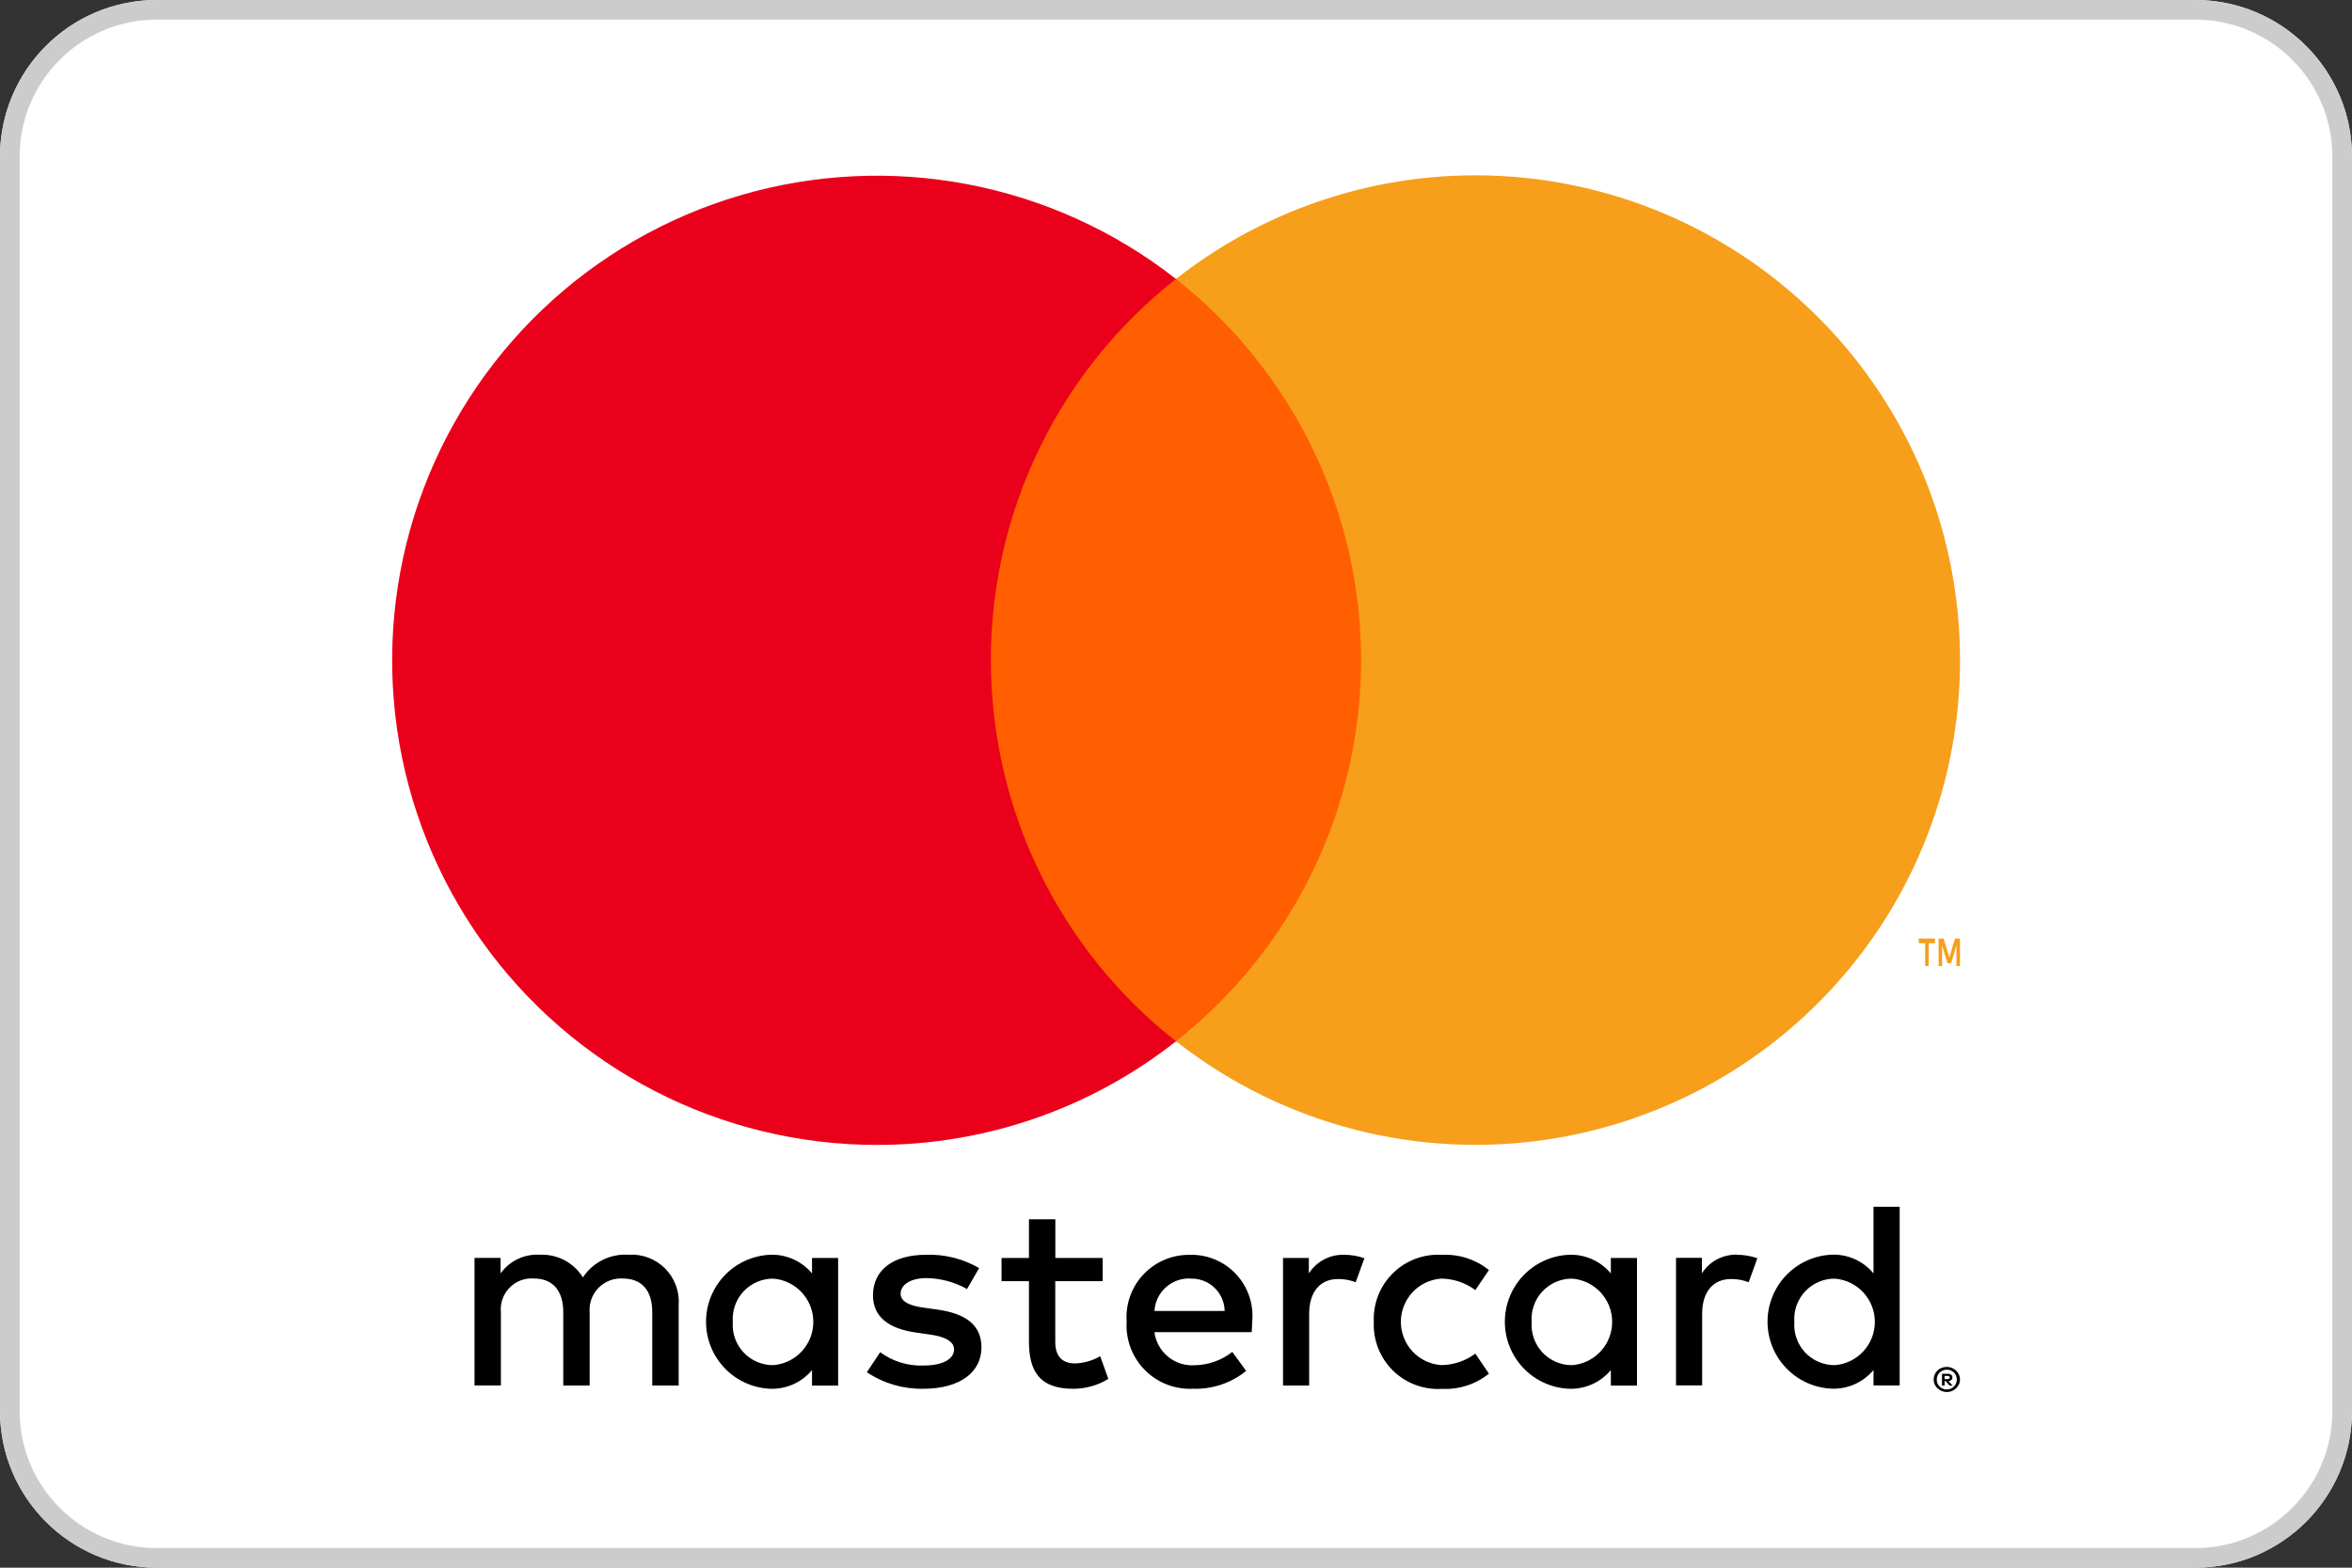 <?xml version="1.0" encoding="UTF-8"?>
<svg xmlns="http://www.w3.org/2000/svg" width="60" height="40" viewBox="0 0 60 40" fill="none">
  <rect x="0" y="0" width="60" height="40" fill="#333333" stroke="none"/>
  <g clip-path="url(#clip0_467_425)">
    <path d="M56 0H4C1.791 0 0 1.791 0 4V36C0 38.209 1.791 40 4 40H56C58.209 40 60 38.209 60 36V4C60 1.791 58.209 0 56 0Z" fill="white"></path>
    <path d="M56 0.25H4C1.929 0.25 0.25 1.929 0.25 4V36C0.25 38.071 1.929 39.75 4 39.75H56C58.071 39.75 59.75 38.071 59.75 36V4C59.75 1.929 58.071 0.25 56 0.25Z" stroke="#CCCCCC" stroke-width="0.5"></path>
    <path fill-rule="evenodd" clip-rule="evenodd" d="M45.774 33.725C45.764 33.584 45.783 33.441 45.831 33.308C45.879 33.174 45.954 33.052 46.051 32.949C46.148 32.845 46.266 32.763 46.396 32.708C46.526 32.652 46.667 32.624 46.809 32.625C47.087 32.647 47.346 32.773 47.534 32.977C47.723 33.182 47.828 33.45 47.828 33.728C47.828 34.007 47.723 34.275 47.534 34.48C47.346 34.684 47.087 34.81 46.809 34.832C46.666 34.834 46.525 34.805 46.394 34.749C46.263 34.693 46.145 34.611 46.048 34.507C45.95 34.402 45.876 34.279 45.829 34.145C45.782 34.01 45.763 33.867 45.774 33.725ZM48.461 33.725V30.79H47.794V32.49C47.663 32.333 47.498 32.209 47.312 32.126C47.125 32.043 46.922 32.005 46.718 32.014C46.279 32.035 45.865 32.225 45.562 32.543C45.259 32.861 45.09 33.284 45.09 33.723C45.09 34.163 45.259 34.585 45.562 34.903C45.865 35.221 46.279 35.411 46.718 35.432C46.922 35.441 47.125 35.403 47.312 35.32C47.498 35.237 47.663 35.113 47.794 34.956V35.351H48.461V33.725ZM39.073 33.725C39.063 33.584 39.082 33.441 39.13 33.308C39.177 33.174 39.252 33.052 39.349 32.948C39.447 32.845 39.564 32.763 39.695 32.707C39.825 32.651 39.966 32.624 40.108 32.625C40.386 32.647 40.645 32.773 40.833 32.977C41.022 33.182 41.127 33.45 41.127 33.728C41.127 34.007 41.022 34.275 40.833 34.48C40.645 34.684 40.386 34.81 40.108 34.832C39.965 34.834 39.824 34.805 39.693 34.749C39.562 34.693 39.444 34.611 39.347 34.507C39.249 34.402 39.175 34.279 39.128 34.145C39.081 34.01 39.062 33.867 39.073 33.725ZM41.76 33.725V32.097H41.093V32.492C40.962 32.335 40.797 32.211 40.611 32.128C40.424 32.045 40.221 32.007 40.017 32.016C39.578 32.037 39.164 32.227 38.861 32.545C38.558 32.863 38.389 33.286 38.389 33.725C38.389 34.164 38.558 34.587 38.861 34.905C39.164 35.224 39.578 35.413 40.017 35.434C40.221 35.443 40.424 35.404 40.611 35.322C40.797 35.239 40.962 35.115 41.093 34.958V35.353H41.76V33.725ZM49.607 35.108V35.188H49.682C49.696 35.189 49.711 35.185 49.723 35.178C49.728 35.175 49.732 35.17 49.735 35.165C49.737 35.16 49.738 35.154 49.738 35.148C49.738 35.142 49.737 35.136 49.735 35.131C49.732 35.126 49.728 35.121 49.723 35.118C49.711 35.111 49.696 35.107 49.682 35.108H49.607ZM49.683 35.052C49.715 35.05 49.748 35.059 49.774 35.078C49.785 35.086 49.793 35.097 49.798 35.109C49.804 35.121 49.807 35.135 49.806 35.148C49.806 35.159 49.804 35.171 49.8 35.181C49.796 35.192 49.789 35.201 49.781 35.209C49.761 35.227 49.736 35.237 49.709 35.239L49.809 35.352H49.73L49.637 35.24H49.607V35.352H49.541V35.052H49.683ZM49.664 35.452C49.698 35.452 49.732 35.445 49.764 35.432C49.794 35.419 49.821 35.401 49.844 35.378C49.868 35.355 49.887 35.327 49.9 35.297C49.913 35.266 49.919 35.233 49.919 35.2C49.919 35.166 49.913 35.132 49.899 35.1C49.873 35.04 49.825 34.992 49.764 34.967C49.732 34.954 49.698 34.947 49.664 34.947C49.63 34.947 49.596 34.954 49.564 34.967C49.533 34.979 49.505 34.997 49.481 35.02C49.458 35.043 49.44 35.07 49.427 35.1C49.414 35.132 49.407 35.166 49.407 35.2C49.407 35.234 49.414 35.268 49.427 35.3C49.44 35.33 49.458 35.357 49.481 35.38C49.505 35.403 49.533 35.421 49.564 35.434C49.596 35.447 49.63 35.455 49.664 35.455V35.452ZM49.664 34.877C49.752 34.877 49.837 34.911 49.901 34.972C49.931 35.001 49.956 35.035 49.973 35.072C49.991 35.111 50 35.154 50 35.197C50 35.24 49.991 35.283 49.973 35.322C49.956 35.36 49.931 35.394 49.901 35.422C49.87 35.452 49.834 35.475 49.795 35.492C49.754 35.509 49.71 35.518 49.665 35.518C49.619 35.518 49.574 35.509 49.532 35.492C49.492 35.476 49.456 35.452 49.425 35.422C49.395 35.394 49.371 35.36 49.354 35.322C49.337 35.283 49.328 35.24 49.328 35.197C49.328 35.154 49.337 35.111 49.354 35.072C49.371 35.033 49.396 34.998 49.426 34.968C49.457 34.939 49.493 34.916 49.533 34.9C49.575 34.885 49.619 34.877 49.664 34.879V34.877ZM44.316 32.013C44.138 32.008 43.961 32.049 43.803 32.132C43.645 32.215 43.512 32.339 43.416 32.489V32.094H42.756V35.349H43.422V33.52C43.422 32.982 43.686 32.635 44.158 32.635C44.312 32.633 44.465 32.661 44.609 32.717L44.831 32.104C44.665 32.046 44.491 32.017 44.316 32.016V32.013ZM18.694 33.725C18.684 33.584 18.703 33.441 18.751 33.308C18.798 33.174 18.873 33.052 18.97 32.948C19.068 32.845 19.185 32.763 19.316 32.707C19.446 32.651 19.587 32.624 19.729 32.625C20.006 32.647 20.265 32.773 20.454 32.977C20.643 33.182 20.748 33.45 20.748 33.728C20.748 34.007 20.643 34.275 20.454 34.48C20.265 34.684 20.006 34.81 19.729 34.832C19.587 34.834 19.445 34.805 19.314 34.749C19.183 34.693 19.065 34.611 18.968 34.507C18.87 34.402 18.796 34.279 18.749 34.145C18.701 34.01 18.683 33.867 18.694 33.725ZM21.381 33.725V32.097H20.715V32.492C20.584 32.335 20.419 32.211 20.233 32.128C20.046 32.045 19.843 32.007 19.639 32.016C19.2 32.037 18.786 32.227 18.483 32.545C18.18 32.863 18.011 33.286 18.011 33.725C18.011 34.164 18.18 34.587 18.483 34.905C18.786 35.224 19.2 35.413 19.639 35.434C19.843 35.443 20.046 35.404 20.233 35.322C20.419 35.239 20.584 35.115 20.715 34.958V35.353H21.381V33.725ZM30.366 32.625C30.478 32.62 30.59 32.638 30.695 32.677C30.8 32.716 30.896 32.776 30.977 32.852C31.059 32.929 31.124 33.022 31.169 33.124C31.215 33.227 31.239 33.337 31.241 33.449H29.45C29.464 33.218 29.567 33.003 29.739 32.848C29.91 32.693 30.135 32.611 30.366 32.621V32.625ZM30.38 32.019C30.157 32.011 29.936 32.05 29.729 32.134C29.523 32.218 29.336 32.344 29.182 32.504C29.027 32.664 28.908 32.855 28.832 33.065C28.756 33.274 28.725 33.497 28.741 33.719C28.727 33.946 28.761 34.173 28.84 34.386C28.92 34.598 29.043 34.792 29.203 34.954C29.362 35.116 29.553 35.242 29.765 35.325C29.977 35.407 30.203 35.445 30.43 35.434C30.923 35.452 31.407 35.29 31.79 34.979L31.436 34.495C31.16 34.711 30.821 34.83 30.471 34.835C30.226 34.85 29.984 34.771 29.794 34.614C29.605 34.458 29.482 34.235 29.45 33.991H31.93C31.937 33.903 31.944 33.814 31.944 33.719C31.965 33.502 31.939 33.283 31.87 33.077C31.8 32.87 31.688 32.68 31.541 32.52C31.393 32.359 31.214 32.231 31.014 32.145C30.814 32.058 30.598 32.014 30.38 32.016V32.019ZM35.046 33.728C35.036 33.958 35.074 34.188 35.158 34.402C35.243 34.616 35.371 34.81 35.536 34.972C35.7 35.133 35.897 35.258 36.113 35.338C36.329 35.418 36.559 35.452 36.789 35.437C37.221 35.459 37.646 35.321 37.983 35.049L37.636 34.538C37.385 34.725 37.081 34.828 36.768 34.831C36.488 34.812 36.226 34.688 36.034 34.483C35.843 34.278 35.736 34.008 35.736 33.727C35.736 33.447 35.843 33.177 36.034 32.972C36.226 32.767 36.488 32.643 36.768 32.624C37.081 32.627 37.385 32.73 37.636 32.917L37.983 32.406C37.646 32.134 37.221 31.996 36.789 32.018C36.559 32.003 36.329 32.037 36.113 32.117C35.898 32.197 35.701 32.322 35.537 32.483C35.372 32.644 35.244 32.837 35.159 33.052C35.075 33.266 35.036 33.495 35.046 33.725V33.728ZM24.978 32.356C24.568 32.117 24.098 31.999 23.624 32.016C22.784 32.016 22.27 32.404 22.27 33.051C22.27 33.582 22.645 33.902 23.388 34.004L23.728 34.052C24.128 34.106 24.339 34.242 24.339 34.427C24.339 34.679 24.047 34.842 23.554 34.842C23.159 34.856 22.772 34.736 22.454 34.502L22.114 35.013C22.539 35.297 23.04 35.444 23.551 35.435C24.509 35.435 25.037 34.999 25.037 34.38C25.037 33.808 24.637 33.515 23.905 33.413L23.565 33.365C23.252 33.324 22.975 33.229 22.975 33.011C22.975 32.773 23.239 32.611 23.635 32.611C23.998 32.616 24.353 32.712 24.669 32.89L24.978 32.356ZM34.289 32.016C34.111 32.011 33.934 32.052 33.776 32.135C33.618 32.219 33.485 32.342 33.389 32.492V32.097H32.73V35.352H33.397V33.52C33.397 32.982 33.661 32.635 34.133 32.635C34.287 32.633 34.44 32.661 34.584 32.717L34.806 32.104C34.64 32.046 34.466 32.016 34.29 32.016H34.289ZM28.13 32.098H26.922V31.11H26.249V32.098H25.549V32.69H26.249V34.229C26.249 34.985 26.52 35.435 27.374 35.435C27.692 35.436 28.003 35.349 28.274 35.183L28.066 34.604C27.872 34.718 27.652 34.781 27.427 34.788C27.066 34.788 26.92 34.57 26.92 34.243V32.689H28.13V32.098ZM17.313 35.352V33.302C17.326 33.131 17.302 32.958 17.242 32.797C17.183 32.636 17.089 32.489 16.968 32.367C16.847 32.245 16.701 32.151 16.54 32.09C16.38 32.029 16.207 32.004 16.036 32.015C15.808 32 15.58 32.045 15.375 32.147C15.17 32.248 14.996 32.402 14.87 32.593C14.755 32.407 14.592 32.256 14.399 32.154C14.205 32.053 13.988 32.005 13.77 32.015C13.577 32.003 13.383 32.041 13.209 32.124C13.034 32.207 12.883 32.334 12.77 32.491V32.096H12.105V35.351H12.778V33.486C12.767 33.372 12.78 33.256 12.818 33.148C12.856 33.039 12.917 32.94 12.997 32.858C13.077 32.775 13.174 32.711 13.282 32.67C13.389 32.63 13.504 32.613 13.619 32.621C14.098 32.621 14.369 32.927 14.369 33.479V35.352H15.042V33.486C15.033 33.372 15.048 33.258 15.086 33.15C15.125 33.043 15.186 32.944 15.265 32.863C15.345 32.781 15.441 32.717 15.547 32.675C15.654 32.633 15.768 32.615 15.882 32.621C16.375 32.621 16.639 32.927 16.639 33.479V35.352H17.313Z" fill="black"></path>
    <path fill-rule="evenodd" clip-rule="evenodd" d="M24.211 26.579H36.316V7.106H24.211V26.579Z" fill="#FF5F00"></path>
    <path fill-rule="evenodd" clip-rule="evenodd" d="M25.278 16.842C25.276 14.969 25.7 13.121 26.518 11.436C27.336 9.751 28.526 8.275 29.999 7.118C28.449 5.902 26.63 5.074 24.695 4.704C22.76 4.333 20.765 4.43 18.875 4.987C16.985 5.544 15.255 6.544 13.83 7.904C12.405 9.265 11.326 10.946 10.682 12.808C10.039 14.67 9.849 16.659 10.13 18.609C10.411 20.559 11.153 22.414 12.296 24.019C13.438 25.624 14.948 26.933 16.699 27.836C18.45 28.74 20.391 29.212 22.361 29.213C25.133 29.217 27.824 28.286 30 26.569C28.527 25.412 27.337 23.936 26.519 22.251C25.701 20.566 25.277 18.718 25.279 16.845" fill="#EB001B"></path>
    <path fill-rule="evenodd" clip-rule="evenodd" d="M50 24.649V23.949H49.873L49.727 24.431L49.582 23.949H49.455V24.649H49.544V24.12L49.681 24.576H49.774L49.91 24.118V24.649H50ZM49.2 24.649V24.067H49.362V23.948H48.949V24.067H49.111V24.649H49.2Z" fill="#F79E1B"></path>
    <path fill-rule="evenodd" clip-rule="evenodd" d="M50 16.842C50.002 19.162 49.351 21.436 48.121 23.404C46.891 25.371 45.132 26.952 43.045 27.967C40.958 28.982 38.628 29.388 36.321 29.14C34.014 28.893 31.824 28 30 26.566C31.471 25.408 32.661 23.931 33.479 22.247C34.297 20.562 34.722 18.714 34.722 16.842C34.722 14.97 34.297 13.121 33.479 11.437C32.661 9.753 31.471 8.276 30 7.118C31.824 5.684 34.014 4.792 36.321 4.544C38.628 4.297 40.958 4.704 43.044 5.718C45.131 6.733 46.89 8.314 48.12 10.281C49.35 12.248 50.002 14.522 50 16.842Z" fill="#F79E1B"></path>
  </g>
  <defs>
    <clipPath id="clip0_467_425">
      <rect width="60" height="40" fill="white"></rect>
    </clipPath>
  </defs>
</svg>
